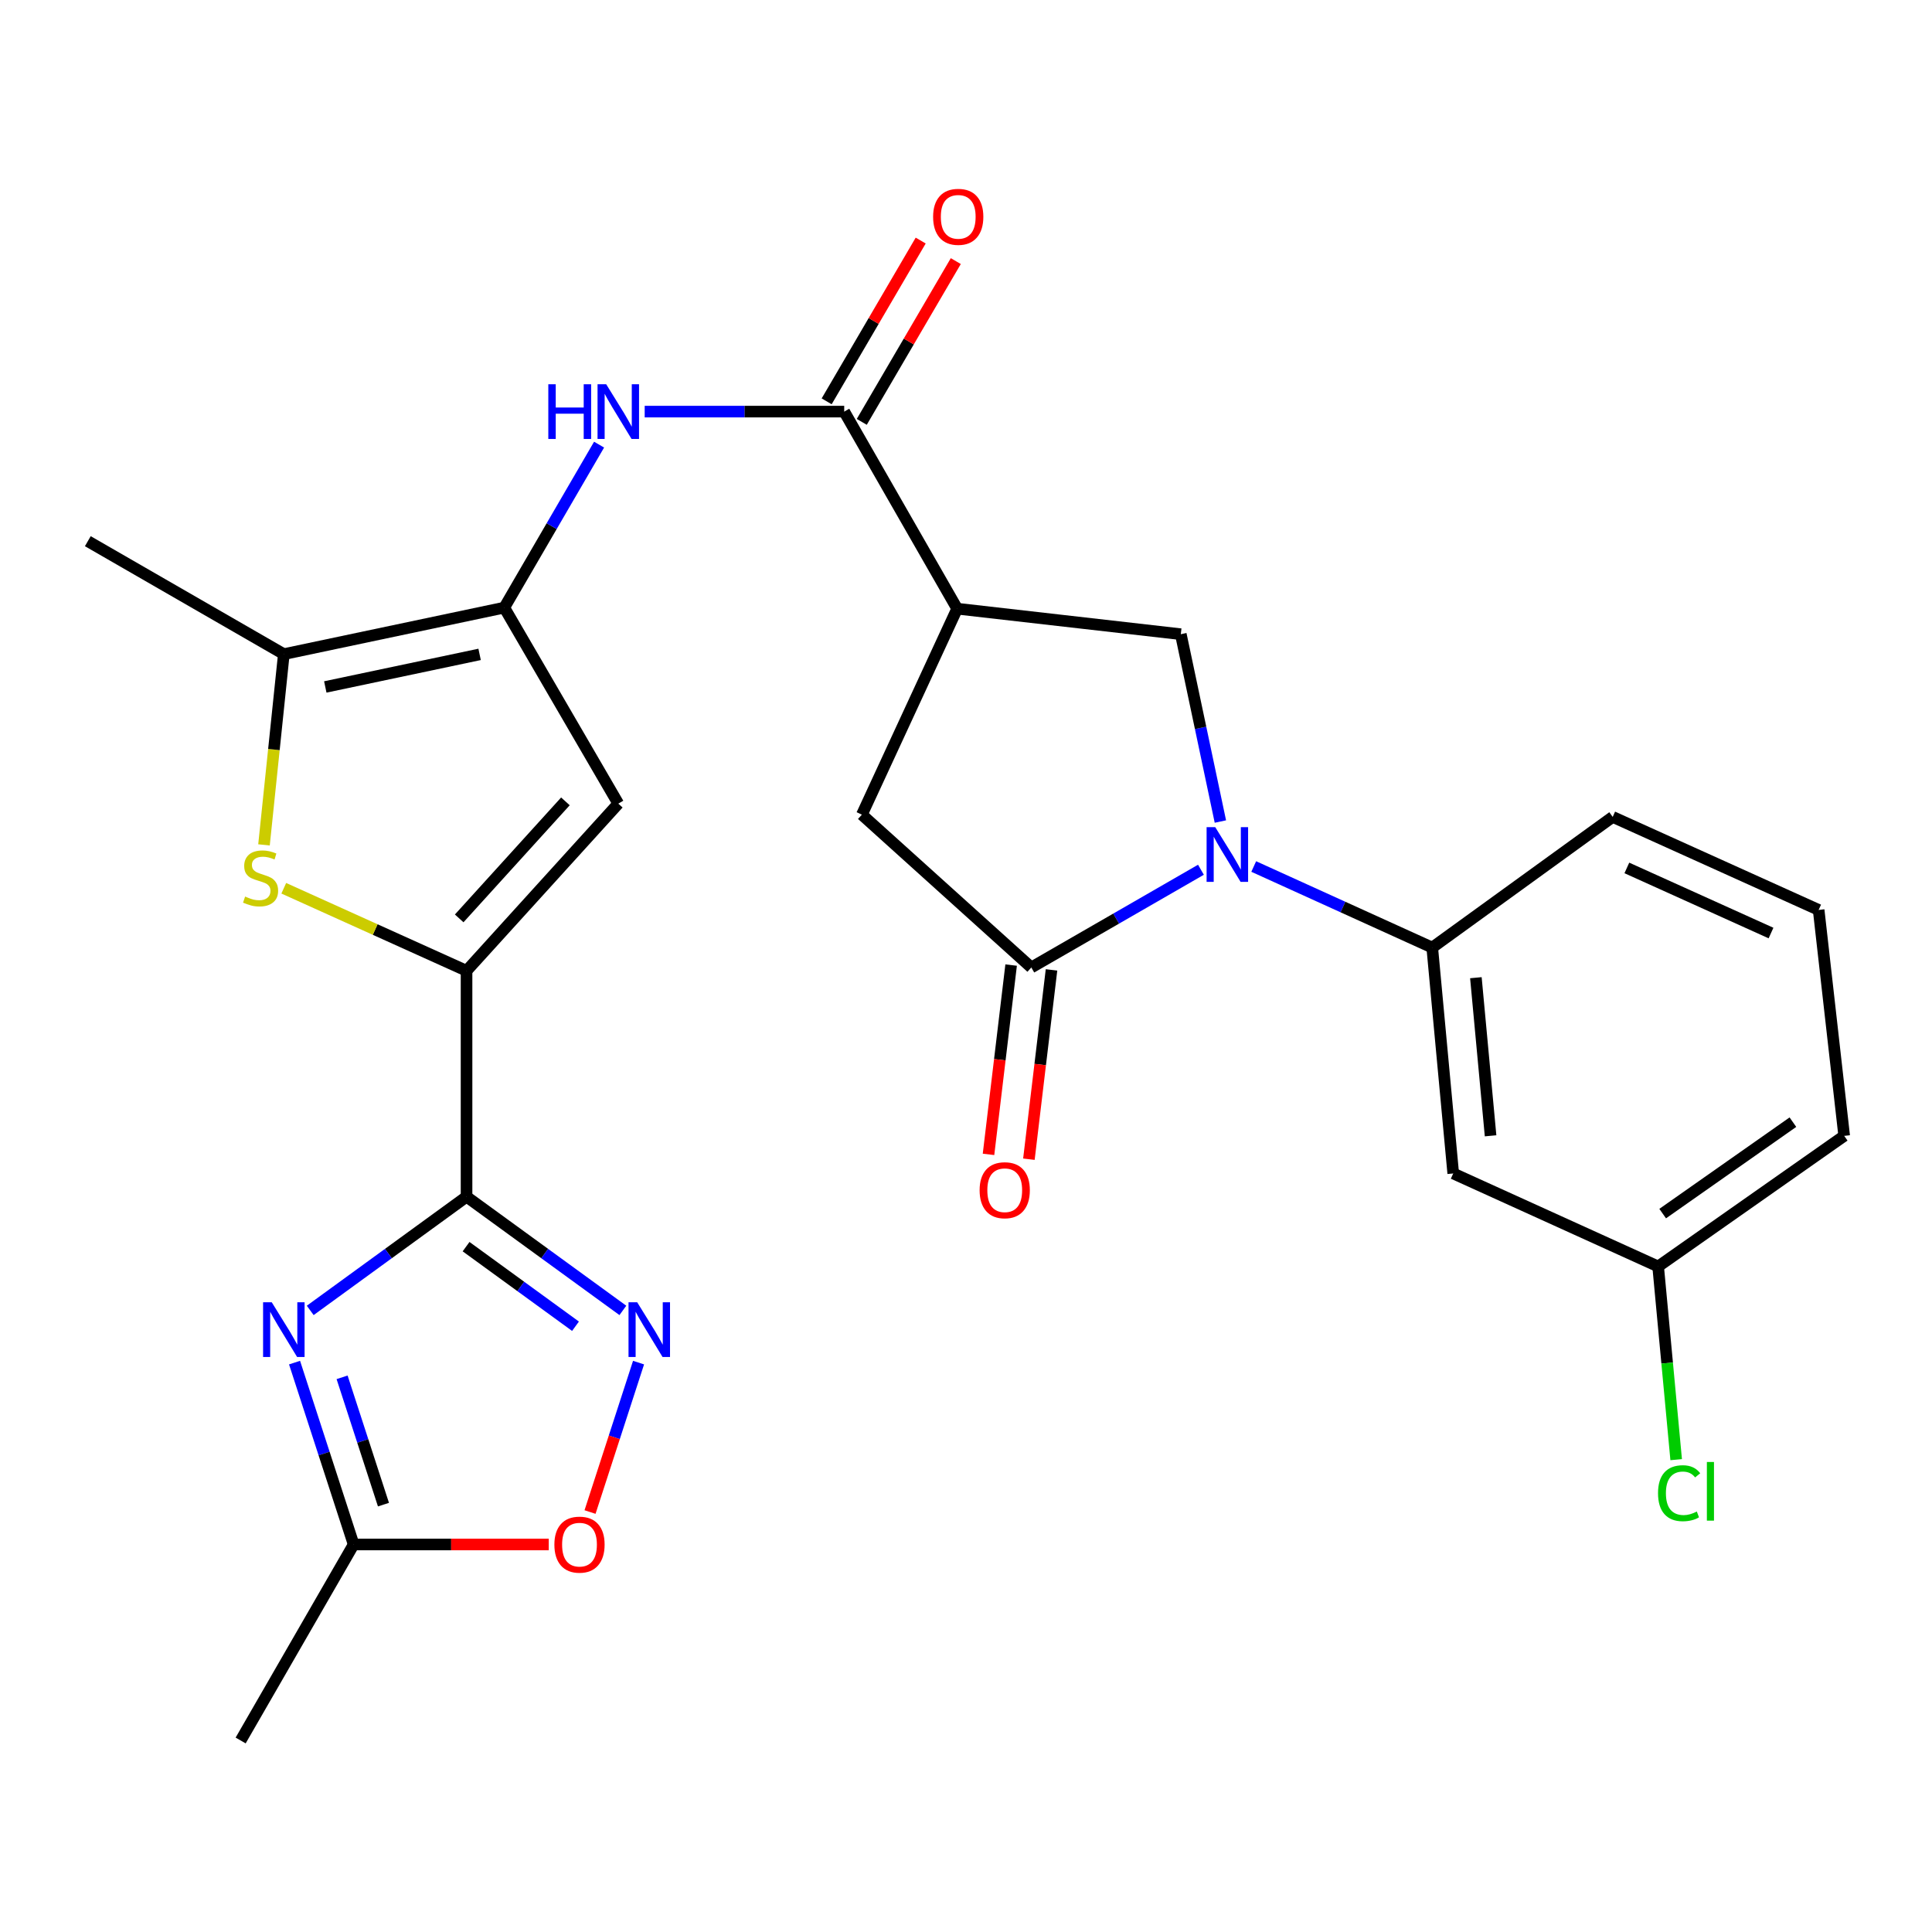<?xml version='1.0' encoding='iso-8859-1'?>
<svg version='1.1' baseProfile='full'
              xmlns='http://www.w3.org/2000/svg'
                      xmlns:rdkit='http://www.rdkit.org/xml'
                      xmlns:xlink='http://www.w3.org/1999/xlink'
                  xml:space='preserve'
width='1000px' height='1000px' viewBox='0 0 1000 1000'>
<!-- END OF HEADER -->
<rect style='opacity:1.0;fill:#FFFFFF;stroke:none' width='1000' height='1000' x='0' y='0'> </rect>
<path class='bond-1' d='M 241.484,619.412 L 241.484,502.486' style='fill:none;fill-rule:evenodd;stroke:#000000;stroke-width:6px;stroke-linecap:butt;stroke-linejoin:miter;stroke-opacity:1' />
<path class='bond-2' d='M 241.484,619.412 L 201.028,648.837' style='fill:none;fill-rule:evenodd;stroke:#000000;stroke-width:6px;stroke-linecap:butt;stroke-linejoin:miter;stroke-opacity:1' />
<path class='bond-2' d='M 201.028,648.837 L 160.571,678.263' style='fill:none;fill-rule:evenodd;stroke:#0000FF;stroke-width:6px;stroke-linecap:butt;stroke-linejoin:miter;stroke-opacity:1' />
<path class='bond-7' d='M 241.484,619.412 L 281.941,648.837' style='fill:none;fill-rule:evenodd;stroke:#000000;stroke-width:6px;stroke-linecap:butt;stroke-linejoin:miter;stroke-opacity:1' />
<path class='bond-7' d='M 281.941,648.837 L 322.397,678.263' style='fill:none;fill-rule:evenodd;stroke:#0000FF;stroke-width:6px;stroke-linecap:butt;stroke-linejoin:miter;stroke-opacity:1' />
<path class='bond-7' d='M 241.239,645.263 L 269.559,665.861' style='fill:none;fill-rule:evenodd;stroke:#000000;stroke-width:6px;stroke-linecap:butt;stroke-linejoin:miter;stroke-opacity:1' />
<path class='bond-7' d='M 269.559,665.861 L 297.878,686.459' style='fill:none;fill-rule:evenodd;stroke:#0000FF;stroke-width:6px;stroke-linecap:butt;stroke-linejoin:miter;stroke-opacity:1' />
<path class='bond-0' d='M 631.668,425.23 L 621.426,376.743' style='fill:none;fill-rule:evenodd;stroke:#0000FF;stroke-width:6px;stroke-linecap:butt;stroke-linejoin:miter;stroke-opacity:1' />
<path class='bond-0' d='M 621.426,376.743 L 611.183,328.256' style='fill:none;fill-rule:evenodd;stroke:#000000;stroke-width:6px;stroke-linecap:butt;stroke-linejoin:miter;stroke-opacity:1' />
<path class='bond-13' d='M 648.927,448.504 L 695.125,469.484' style='fill:none;fill-rule:evenodd;stroke:#0000FF;stroke-width:6px;stroke-linecap:butt;stroke-linejoin:miter;stroke-opacity:1' />
<path class='bond-13' d='M 695.125,469.484 L 741.324,490.464' style='fill:none;fill-rule:evenodd;stroke:#000000;stroke-width:6px;stroke-linecap:butt;stroke-linejoin:miter;stroke-opacity:1' />
<path class='bond-29' d='M 621.607,450.179 L 577.709,475.473' style='fill:none;fill-rule:evenodd;stroke:#0000FF;stroke-width:6px;stroke-linecap:butt;stroke-linejoin:miter;stroke-opacity:1' />
<path class='bond-29' d='M 577.709,475.473 L 533.81,500.767' style='fill:none;fill-rule:evenodd;stroke:#000000;stroke-width:6px;stroke-linecap:butt;stroke-linejoin:miter;stroke-opacity:1' />
<path class='bond-5' d='M 241.484,502.486 L 194.181,481.123' style='fill:none;fill-rule:evenodd;stroke:#000000;stroke-width:6px;stroke-linecap:butt;stroke-linejoin:miter;stroke-opacity:1' />
<path class='bond-5' d='M 194.181,481.123 L 146.878,459.76' style='fill:none;fill-rule:evenodd;stroke:#CCCC00;stroke-width:6px;stroke-linecap:butt;stroke-linejoin:miter;stroke-opacity:1' />
<path class='bond-6' d='M 241.484,502.486 L 320.027,415.956' style='fill:none;fill-rule:evenodd;stroke:#000000;stroke-width:6px;stroke-linecap:butt;stroke-linejoin:miter;stroke-opacity:1' />
<path class='bond-6' d='M 237.679,475.358 L 292.659,414.787' style='fill:none;fill-rule:evenodd;stroke:#000000;stroke-width:6px;stroke-linecap:butt;stroke-linejoin:miter;stroke-opacity:1' />
<path class='bond-14' d='M 152.459,705.285 L 167.752,752.352' style='fill:none;fill-rule:evenodd;stroke:#0000FF;stroke-width:6px;stroke-linecap:butt;stroke-linejoin:miter;stroke-opacity:1' />
<path class='bond-14' d='M 167.752,752.352 L 183.045,799.419' style='fill:none;fill-rule:evenodd;stroke:#000000;stroke-width:6px;stroke-linecap:butt;stroke-linejoin:miter;stroke-opacity:1' />
<path class='bond-14' d='M 177.067,712.9 L 187.772,745.847' style='fill:none;fill-rule:evenodd;stroke:#0000FF;stroke-width:6px;stroke-linecap:butt;stroke-linejoin:miter;stroke-opacity:1' />
<path class='bond-14' d='M 187.772,745.847 L 198.478,778.794' style='fill:none;fill-rule:evenodd;stroke:#000000;stroke-width:6px;stroke-linecap:butt;stroke-linejoin:miter;stroke-opacity:1' />
<path class='bond-3' d='M 261.015,314.502 L 320.027,415.956' style='fill:none;fill-rule:evenodd;stroke:#000000;stroke-width:6px;stroke-linecap:butt;stroke-linejoin:miter;stroke-opacity:1' />
<path class='bond-12' d='M 261.015,314.502 L 285.549,272.323' style='fill:none;fill-rule:evenodd;stroke:#000000;stroke-width:6px;stroke-linecap:butt;stroke-linejoin:miter;stroke-opacity:1' />
<path class='bond-12' d='M 285.549,272.323 L 310.084,230.143' style='fill:none;fill-rule:evenodd;stroke:#0000FF;stroke-width:6px;stroke-linecap:butt;stroke-linejoin:miter;stroke-opacity:1' />
<path class='bond-28' d='M 261.015,314.502 L 146.908,338.582' style='fill:none;fill-rule:evenodd;stroke:#000000;stroke-width:6px;stroke-linecap:butt;stroke-linejoin:miter;stroke-opacity:1' />
<path class='bond-28' d='M 248.245,338.711 L 168.37,355.567' style='fill:none;fill-rule:evenodd;stroke:#000000;stroke-width:6px;stroke-linecap:butt;stroke-linejoin:miter;stroke-opacity:1' />
<path class='bond-4' d='M 533.81,500.767 L 446.11,421.663' style='fill:none;fill-rule:evenodd;stroke:#000000;stroke-width:6px;stroke-linecap:butt;stroke-linejoin:miter;stroke-opacity:1' />
<path class='bond-18' d='M 523.359,499.518 L 517.505,548.511' style='fill:none;fill-rule:evenodd;stroke:#000000;stroke-width:6px;stroke-linecap:butt;stroke-linejoin:miter;stroke-opacity:1' />
<path class='bond-18' d='M 517.505,548.511 L 511.652,597.504' style='fill:none;fill-rule:evenodd;stroke:#FF0000;stroke-width:6px;stroke-linecap:butt;stroke-linejoin:miter;stroke-opacity:1' />
<path class='bond-18' d='M 544.261,502.016 L 538.407,551.008' style='fill:none;fill-rule:evenodd;stroke:#000000;stroke-width:6px;stroke-linecap:butt;stroke-linejoin:miter;stroke-opacity:1' />
<path class='bond-18' d='M 538.407,551.008 L 532.554,600.001' style='fill:none;fill-rule:evenodd;stroke:#FF0000;stroke-width:6px;stroke-linecap:butt;stroke-linejoin:miter;stroke-opacity:1' />
<path class='bond-10' d='M 136.644,437.309 L 141.776,387.945' style='fill:none;fill-rule:evenodd;stroke:#CCCC00;stroke-width:6px;stroke-linecap:butt;stroke-linejoin:miter;stroke-opacity:1' />
<path class='bond-10' d='M 141.776,387.945 L 146.908,338.582' style='fill:none;fill-rule:evenodd;stroke:#000000;stroke-width:6px;stroke-linecap:butt;stroke-linejoin:miter;stroke-opacity:1' />
<path class='bond-16' d='M 330.514,705.284 L 317.957,743.955' style='fill:none;fill-rule:evenodd;stroke:#0000FF;stroke-width:6px;stroke-linecap:butt;stroke-linejoin:miter;stroke-opacity:1' />
<path class='bond-16' d='M 317.957,743.955 L 305.4,782.625' style='fill:none;fill-rule:evenodd;stroke:#FF0000;stroke-width:6px;stroke-linecap:butt;stroke-linejoin:miter;stroke-opacity:1' />
<path class='bond-8' d='M 495.427,315.052 L 436.965,213.049' style='fill:none;fill-rule:evenodd;stroke:#000000;stroke-width:6px;stroke-linecap:butt;stroke-linejoin:miter;stroke-opacity:1' />
<path class='bond-11' d='M 495.427,315.052 L 611.183,328.256' style='fill:none;fill-rule:evenodd;stroke:#000000;stroke-width:6px;stroke-linecap:butt;stroke-linejoin:miter;stroke-opacity:1' />
<path class='bond-15' d='M 495.427,315.052 L 446.11,421.663' style='fill:none;fill-rule:evenodd;stroke:#000000;stroke-width:6px;stroke-linecap:butt;stroke-linejoin:miter;stroke-opacity:1' />
<path class='bond-9' d='M 436.965,213.049 L 385.328,213.049' style='fill:none;fill-rule:evenodd;stroke:#000000;stroke-width:6px;stroke-linecap:butt;stroke-linejoin:miter;stroke-opacity:1' />
<path class='bond-9' d='M 385.328,213.049 L 333.691,213.049' style='fill:none;fill-rule:evenodd;stroke:#0000FF;stroke-width:6px;stroke-linecap:butt;stroke-linejoin:miter;stroke-opacity:1' />
<path class='bond-19' d='M 446.05,218.363 L 470.386,176.752' style='fill:none;fill-rule:evenodd;stroke:#000000;stroke-width:6px;stroke-linecap:butt;stroke-linejoin:miter;stroke-opacity:1' />
<path class='bond-19' d='M 470.386,176.752 L 494.721,135.142' style='fill:none;fill-rule:evenodd;stroke:#FF0000;stroke-width:6px;stroke-linecap:butt;stroke-linejoin:miter;stroke-opacity:1' />
<path class='bond-19' d='M 427.879,207.735 L 452.214,166.125' style='fill:none;fill-rule:evenodd;stroke:#000000;stroke-width:6px;stroke-linecap:butt;stroke-linejoin:miter;stroke-opacity:1' />
<path class='bond-19' d='M 452.214,166.125 L 476.55,124.514' style='fill:none;fill-rule:evenodd;stroke:#FF0000;stroke-width:6px;stroke-linecap:butt;stroke-linejoin:miter;stroke-opacity:1' />
<path class='bond-22' d='M 146.908,338.582 L 45.455,280.119' style='fill:none;fill-rule:evenodd;stroke:#000000;stroke-width:6px;stroke-linecap:butt;stroke-linejoin:miter;stroke-opacity:1' />
<path class='bond-17' d='M 741.324,490.464 L 752.189,607.378' style='fill:none;fill-rule:evenodd;stroke:#000000;stroke-width:6px;stroke-linecap:butt;stroke-linejoin:miter;stroke-opacity:1' />
<path class='bond-17' d='M 763.914,506.053 L 771.52,587.893' style='fill:none;fill-rule:evenodd;stroke:#000000;stroke-width:6px;stroke-linecap:butt;stroke-linejoin:miter;stroke-opacity:1' />
<path class='bond-23' d='M 741.324,490.464 L 834.731,422.832' style='fill:none;fill-rule:evenodd;stroke:#000000;stroke-width:6px;stroke-linecap:butt;stroke-linejoin:miter;stroke-opacity:1' />
<path class='bond-24' d='M 183.045,799.419 L 124.559,900.873' style='fill:none;fill-rule:evenodd;stroke:#000000;stroke-width:6px;stroke-linecap:butt;stroke-linejoin:miter;stroke-opacity:1' />
<path class='bond-27' d='M 183.045,799.419 L 233.535,799.419' style='fill:none;fill-rule:evenodd;stroke:#000000;stroke-width:6px;stroke-linecap:butt;stroke-linejoin:miter;stroke-opacity:1' />
<path class='bond-27' d='M 233.535,799.419 L 284.025,799.419' style='fill:none;fill-rule:evenodd;stroke:#FF0000;stroke-width:6px;stroke-linecap:butt;stroke-linejoin:miter;stroke-opacity:1' />
<path class='bond-20' d='M 752.189,607.378 L 858.25,655.525' style='fill:none;fill-rule:evenodd;stroke:#000000;stroke-width:6px;stroke-linecap:butt;stroke-linejoin:miter;stroke-opacity:1' />
<path class='bond-21' d='M 858.25,655.525 L 862.917,705.522' style='fill:none;fill-rule:evenodd;stroke:#000000;stroke-width:6px;stroke-linecap:butt;stroke-linejoin:miter;stroke-opacity:1' />
<path class='bond-21' d='M 862.917,705.522 L 867.585,755.519' style='fill:none;fill-rule:evenodd;stroke:#00CC00;stroke-width:6px;stroke-linecap:butt;stroke-linejoin:miter;stroke-opacity:1' />
<path class='bond-30' d='M 858.25,655.525 L 954.545,587.917' style='fill:none;fill-rule:evenodd;stroke:#000000;stroke-width:6px;stroke-linecap:butt;stroke-linejoin:miter;stroke-opacity:1' />
<path class='bond-30' d='M 860.598,628.156 L 928.005,580.83' style='fill:none;fill-rule:evenodd;stroke:#000000;stroke-width:6px;stroke-linecap:butt;stroke-linejoin:miter;stroke-opacity:1' />
<path class='bond-25' d='M 834.731,422.832 L 941.33,470.98' style='fill:none;fill-rule:evenodd;stroke:#000000;stroke-width:6px;stroke-linecap:butt;stroke-linejoin:miter;stroke-opacity:1' />
<path class='bond-25' d='M 842.056,449.239 L 916.675,482.942' style='fill:none;fill-rule:evenodd;stroke:#000000;stroke-width:6px;stroke-linecap:butt;stroke-linejoin:miter;stroke-opacity:1' />
<path class='bond-26' d='M 941.33,470.98 L 954.545,587.917' style='fill:none;fill-rule:evenodd;stroke:#000000;stroke-width:6px;stroke-linecap:butt;stroke-linejoin:miter;stroke-opacity:1' />
<path  class='atom-1' d='M 629.015 428.144
L 638.295 443.144
Q 639.215 444.624, 640.695 447.304
Q 642.175 449.984, 642.255 450.144
L 642.255 428.144
L 646.015 428.144
L 646.015 456.464
L 642.135 456.464
L 632.175 440.064
Q 631.015 438.144, 629.775 435.944
Q 628.575 433.744, 628.215 433.064
L 628.215 456.464
L 624.535 456.464
L 624.535 428.144
L 629.015 428.144
' fill='#0000FF'/>
<path  class='atom-3' d='M 140.648 674.041
L 149.928 689.041
Q 150.848 690.521, 152.328 693.201
Q 153.808 695.881, 153.888 696.041
L 153.888 674.041
L 157.648 674.041
L 157.648 702.361
L 153.768 702.361
L 143.808 685.961
Q 142.648 684.041, 141.408 681.841
Q 140.208 679.641, 139.848 678.961
L 139.848 702.361
L 136.168 702.361
L 136.168 674.041
L 140.648 674.041
' fill='#0000FF'/>
<path  class='atom-6' d='M 126.874 464.058
Q 127.194 464.178, 128.514 464.738
Q 129.834 465.298, 131.274 465.658
Q 132.754 465.978, 134.194 465.978
Q 136.874 465.978, 138.434 464.698
Q 139.994 463.378, 139.994 461.098
Q 139.994 459.538, 139.194 458.578
Q 138.434 457.618, 137.234 457.098
Q 136.034 456.578, 134.034 455.978
Q 131.514 455.218, 129.994 454.498
Q 128.514 453.778, 127.434 452.258
Q 126.394 450.738, 126.394 448.178
Q 126.394 444.618, 128.794 442.418
Q 131.234 440.218, 136.034 440.218
Q 139.314 440.218, 143.034 441.778
L 142.114 444.858
Q 138.714 443.458, 136.154 443.458
Q 133.394 443.458, 131.874 444.618
Q 130.354 445.738, 130.394 447.698
Q 130.394 449.218, 131.154 450.138
Q 131.954 451.058, 133.074 451.578
Q 134.234 452.098, 136.154 452.698
Q 138.714 453.498, 140.234 454.298
Q 141.754 455.098, 142.834 456.738
Q 143.954 458.338, 143.954 461.098
Q 143.954 465.018, 141.314 467.138
Q 138.714 469.218, 134.354 469.218
Q 131.834 469.218, 129.914 468.658
Q 128.034 468.138, 125.794 467.218
L 126.874 464.058
' fill='#CCCC00'/>
<path  class='atom-8' d='M 329.801 674.041
L 339.081 689.041
Q 340.001 690.521, 341.481 693.201
Q 342.961 695.881, 343.041 696.041
L 343.041 674.041
L 346.801 674.041
L 346.801 702.361
L 342.921 702.361
L 332.961 685.961
Q 331.801 684.041, 330.561 681.841
Q 329.361 679.641, 329.001 678.961
L 329.001 702.361
L 325.321 702.361
L 325.321 674.041
L 329.801 674.041
' fill='#0000FF'/>
<path  class='atom-13' d='M 283.807 198.889
L 287.647 198.889
L 287.647 210.929
L 302.127 210.929
L 302.127 198.889
L 305.967 198.889
L 305.967 227.209
L 302.127 227.209
L 302.127 214.129
L 287.647 214.129
L 287.647 227.209
L 283.807 227.209
L 283.807 198.889
' fill='#0000FF'/>
<path  class='atom-13' d='M 313.767 198.889
L 323.047 213.889
Q 323.967 215.369, 325.447 218.049
Q 326.927 220.729, 327.007 220.889
L 327.007 198.889
L 330.767 198.889
L 330.767 227.209
L 326.887 227.209
L 316.927 210.809
Q 315.767 208.889, 314.527 206.689
Q 313.327 204.489, 312.967 203.809
L 312.967 227.209
L 309.287 227.209
L 309.287 198.889
L 313.767 198.889
' fill='#0000FF'/>
<path  class='atom-17' d='M 286.947 799.499
Q 286.947 792.699, 290.307 788.899
Q 293.667 785.099, 299.947 785.099
Q 306.227 785.099, 309.587 788.899
Q 312.947 792.699, 312.947 799.499
Q 312.947 806.379, 309.547 810.299
Q 306.147 814.179, 299.947 814.179
Q 293.707 814.179, 290.307 810.299
Q 286.947 806.419, 286.947 799.499
M 299.947 810.979
Q 304.267 810.979, 306.587 808.099
Q 308.947 805.179, 308.947 799.499
Q 308.947 793.939, 306.587 791.139
Q 304.267 788.299, 299.947 788.299
Q 295.627 788.299, 293.267 791.099
Q 290.947 793.899, 290.947 799.499
Q 290.947 805.219, 293.267 808.099
Q 295.627 810.979, 299.947 810.979
' fill='#FF0000'/>
<path  class='atom-19' d='M 507.045 616.053
Q 507.045 609.253, 510.405 605.453
Q 513.765 601.653, 520.045 601.653
Q 526.325 601.653, 529.685 605.453
Q 533.045 609.253, 533.045 616.053
Q 533.045 622.933, 529.645 626.853
Q 526.245 630.733, 520.045 630.733
Q 513.805 630.733, 510.405 626.853
Q 507.045 622.973, 507.045 616.053
M 520.045 627.533
Q 524.365 627.533, 526.685 624.653
Q 529.045 621.733, 529.045 616.053
Q 529.045 610.493, 526.685 607.693
Q 524.365 604.853, 520.045 604.853
Q 515.725 604.853, 513.365 607.653
Q 511.045 610.453, 511.045 616.053
Q 511.045 621.773, 513.365 624.653
Q 515.725 627.533, 520.045 627.533
' fill='#FF0000'/>
<path  class='atom-20' d='M 482.977 112.226
Q 482.977 105.426, 486.337 101.626
Q 489.697 97.826, 495.977 97.826
Q 502.257 97.826, 505.617 101.626
Q 508.977 105.426, 508.977 112.226
Q 508.977 119.106, 505.577 123.026
Q 502.177 126.906, 495.977 126.906
Q 489.737 126.906, 486.337 123.026
Q 482.977 119.146, 482.977 112.226
M 495.977 123.706
Q 500.297 123.706, 502.617 120.826
Q 504.977 117.906, 504.977 112.226
Q 504.977 106.666, 502.617 103.866
Q 500.297 101.026, 495.977 101.026
Q 491.657 101.026, 489.297 103.826
Q 486.977 106.626, 486.977 112.226
Q 486.977 117.946, 489.297 120.826
Q 491.657 123.706, 495.977 123.706
' fill='#FF0000'/>
<path  class='atom-22' d='M 858.194 772.881
Q 858.194 765.841, 861.474 762.161
Q 864.794 758.441, 871.074 758.441
Q 876.914 758.441, 880.034 762.561
L 877.394 764.721
Q 875.114 761.721, 871.074 761.721
Q 866.794 761.721, 864.514 764.601
Q 862.274 767.441, 862.274 772.881
Q 862.274 778.481, 864.594 781.361
Q 866.954 784.241, 871.514 784.241
Q 874.634 784.241, 878.274 782.361
L 879.394 785.361
Q 877.914 786.321, 875.674 786.881
Q 873.434 787.441, 870.954 787.441
Q 864.794 787.441, 861.474 783.681
Q 858.194 779.921, 858.194 772.881
' fill='#00CC00'/>
<path  class='atom-22' d='M 883.474 756.721
L 887.154 756.721
L 887.154 787.081
L 883.474 787.081
L 883.474 756.721
' fill='#00CC00'/>
</svg>
